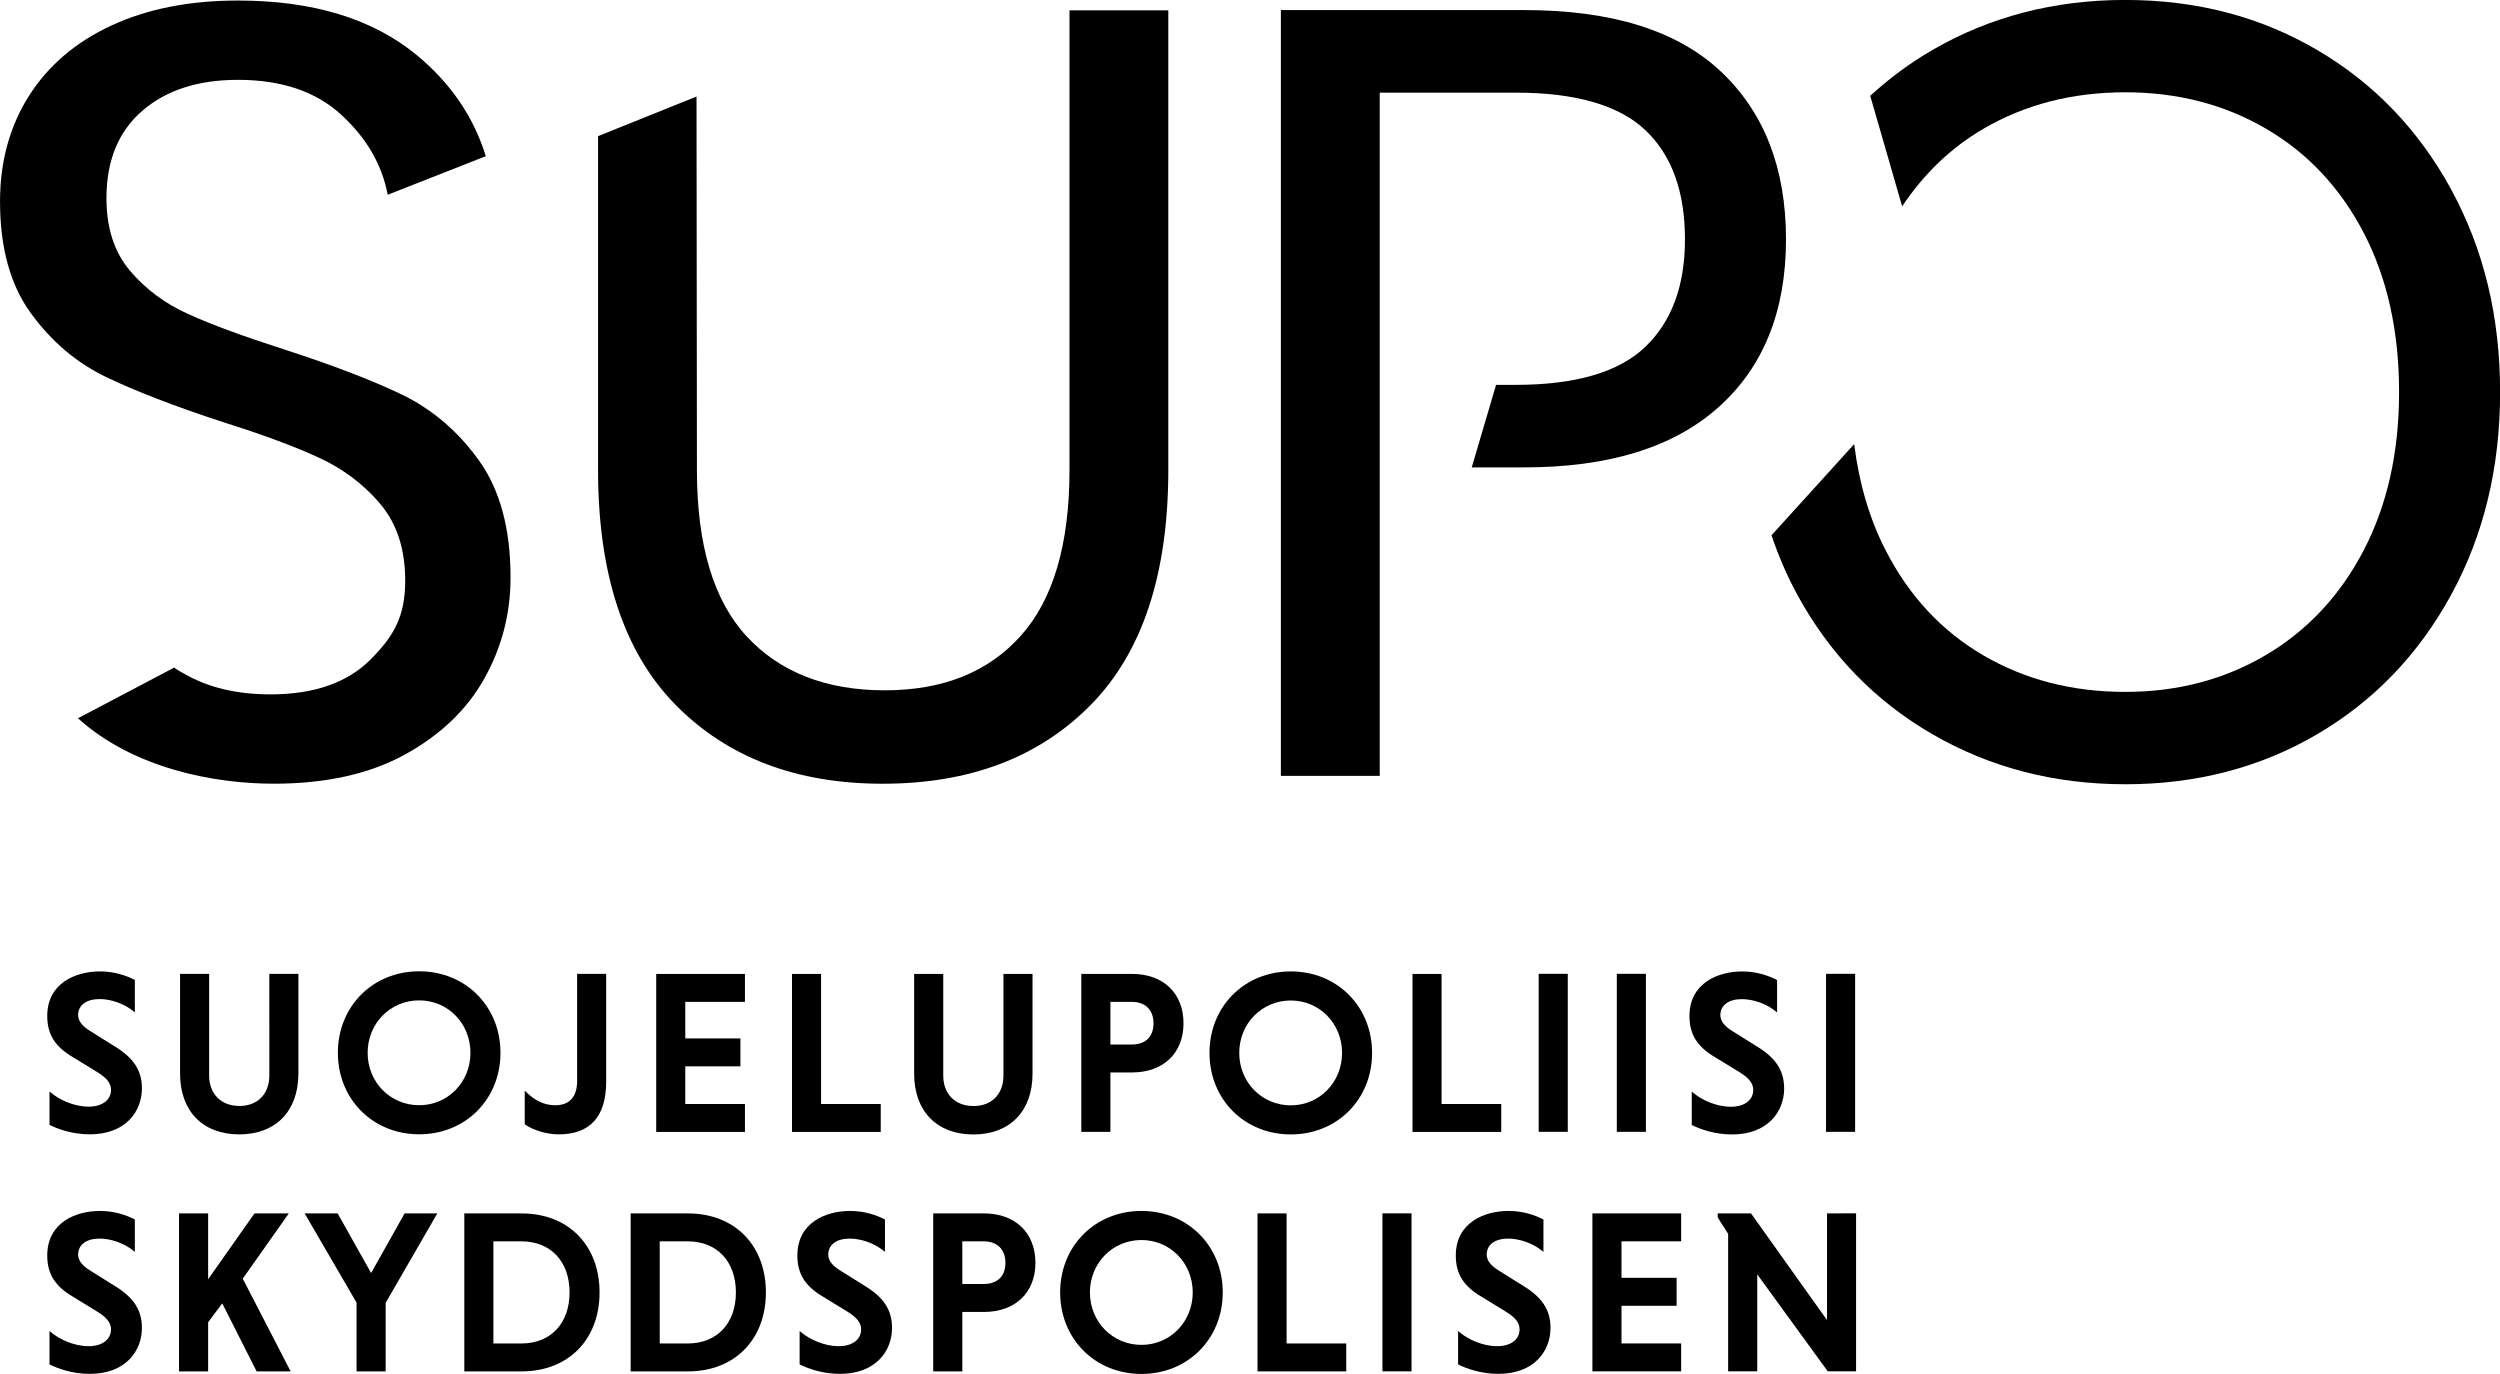 <?xml version="1.0" encoding="UTF-8"?> <svg xmlns="http://www.w3.org/2000/svg" width="101.45" height="55.753" version="1.1" viewBox="0 0 101.45 55.753"><g transform="translate(-298.58 -447.86)"><path d="m303.2 490.3-0.961-0.601c-0.333-0.207-0.488-0.412-0.488-0.648 0-0.4 0.333-0.649 0.871-0.649 0.449 0 0.972 0.181 1.329 0.46l0.101 0.079v-1.315l-0.035-0.017c-0.301-0.151-0.784-0.329-1.377-0.329-0.989 0-2.143 0.473-2.143 1.809 0 0.747 0.316 1.249 1.056 1.68l0.98 0.601c0.381 0.235 0.552 0.453 0.552 0.713 0 0.416-0.357 0.685-0.908 0.685-0.609 0-1.181-0.287-1.485-0.532l-0.103-0.083v1.355l0.036 0.017c0.281 0.137 0.863 0.367 1.599 0.367 1.461 0 2.115-0.936 2.115-1.865 0-0.732-0.341-1.249-1.139-1.727"></path><path d="m309.51 491.5c0 0.753-0.476 1.24-1.212 1.24-0.748 0-1.231-0.487-1.231-1.24v-4.121h-1.18v4.047c0 1.523 0.92 2.467 2.401 2.467 1.481 0 2.401-0.944 2.401-2.467v-4.047h-1.18z"></path><path d="m315.59 493.89c1.88 0 3.299-1.421 3.299-3.307 0-1.887-1.419-3.308-3.299-3.308s-3.299 1.421-3.299 3.308c0 1.885 1.419 3.307 3.299 3.307m0-5.435c1.167 0 2.081 0.935 2.081 2.128 0 1.192-0.915 2.127-2.081 2.127-1.172 0-2.091-0.935-2.091-2.127 0-1.193 0.919-2.128 2.091-2.128"></path><path d="m322 491.72c0 0.648-0.307 0.991-0.888 0.991-0.411 0-0.781-0.161-1.131-0.491l-0.107-0.101v1.363l0.027 0.019c0.272 0.195 0.823 0.391 1.349 0.391 1.28 0 1.929-0.721 1.929-2.143v-4.371h-1.18z"></path><path d="m328.81 492.66h-2.421v-1.528h2.237v-1.133h-2.237v-1.483h2.421v-1.133h-3.601v6.411h3.601z"></path><path d="m334.32 492.66h-2.421v-5.277h-1.18v6.411h3.601z"></path><path d="m340.48 491.43v-4.047h-1.18v4.121c0 0.753-0.476 1.239-1.212 1.239-0.748 0-1.231-0.485-1.231-1.239v-4.121h-1.181v4.047c0 1.521 0.921 2.467 2.403 2.467 1.481 0 2.401-0.945 2.401-2.467"></path><path d="m343.64 491.38h0.879c1.269 0 2.088-0.783 2.088-1.995 0-1.217-0.819-2.004-2.088-2.004h-2.059v6.411h1.18zm0-2.865h0.861c0.556 0 0.888 0.325 0.888 0.871 0 0.547-0.324 0.861-0.888 0.861h-0.861z"></path><path d="m350.96 487.28c-1.88 0-3.299 1.421-3.299 3.307 0 1.887 1.419 3.308 3.299 3.308s3.299-1.421 3.299-3.308c0-1.885-1.419-3.307-3.299-3.307m0 5.435c-1.172 0-2.091-0.935-2.091-2.128 0-1.192 0.919-2.127 2.091-2.127 1.167 0 2.081 0.935 2.081 2.127 0 1.193-0.915 2.128-2.081 2.128"></path><path d="m359.5 492.66h-2.421v-5.277h-1.18v6.411h3.601z"></path><path d="m361.02 493.79h1.18v-6.412h-1.18z"></path><path d="m364.19 493.79h1.181v-6.412h-1.181z"></path><path d="m370.98 492.03c0-0.733-0.341-1.249-1.139-1.727l-0.961-0.601c-0.333-0.207-0.488-0.412-0.488-0.648 0-0.4 0.333-0.649 0.871-0.649 0.449 0 0.972 0.18 1.328 0.459l0.103 0.08v-1.315l-0.035-0.017c-0.301-0.151-0.784-0.331-1.377-0.331-0.989 0-2.144 0.473-2.144 1.811 0 0.747 0.316 1.248 1.056 1.68l0.98 0.6c0.383 0.235 0.552 0.455 0.552 0.715 0 0.416-0.356 0.685-0.907 0.685-0.609 0-1.181-0.287-1.485-0.532l-0.103-0.083v1.355l0.035 0.017c0.281 0.137 0.864 0.367 1.6 0.367 1.46 0 2.115-0.936 2.115-1.865"></path><path d="m372.68 493.79h1.181v-6.412h-1.181z"></path><path d="m303.2 500.02-0.961-0.601c-0.333-0.207-0.488-0.412-0.488-0.648 0-0.4 0.333-0.649 0.871-0.649 0.449 0 0.972 0.181 1.329 0.46l0.101 0.079v-1.315l-0.035-0.017c-0.301-0.151-0.784-0.329-1.377-0.329-0.989 0-2.143 0.473-2.143 1.809 0 0.747 0.316 1.249 1.056 1.68l0.98 0.601c0.381 0.235 0.552 0.453 0.552 0.713 0 0.416-0.357 0.685-0.908 0.685-0.609 0-1.181-0.287-1.485-0.532l-0.103-0.083v1.355l0.036 0.017c0.281 0.137 0.863 0.367 1.599 0.367 1.461 0 2.115-0.936 2.115-1.865 0-0.732-0.341-1.249-1.139-1.727"></path><path d="m310.3 497.1h-1.393l-1.881 2.673v-2.673h-1.181v6.411h1.181v-1.992l0.572-0.769 1.379 2.727 0.017 0.035h1.381l-1.944-3.764z"></path><path d="m313.64 499.52-1.34-2.388-0.019-0.032h-1.339l2.107 3.62v2.791h1.181v-2.783l2.043-3.535 0.055-0.093h-1.329z"></path><path d="m319.75 497.1h-2.328v6.411h2.328c1.889 0 3.16-1.288 3.16-3.205 0-1.917-1.271-3.205-3.16-3.205m-1.148 1.133h1.139c1.185 0 1.952 0.815 1.952 2.072 0 1.259-0.767 2.072-1.952 2.072h-1.139z"></path><path d="m326.5 497.1h-2.328v6.411h2.328c1.889 0 3.16-1.288 3.16-3.205 0-1.917-1.271-3.205-3.16-3.205m-1.148 1.133h1.139c1.185 0 1.952 0.815 1.952 2.072 0 1.259-0.767 2.072-1.952 2.072h-1.139z"></path><path d="m333.64 500.02-0.961-0.601c-0.333-0.207-0.488-0.412-0.488-0.648 0-0.4 0.333-0.649 0.871-0.649 0.449 0 0.972 0.181 1.329 0.46l0.101 0.079v-1.315l-0.035-0.017c-0.301-0.151-0.784-0.329-1.377-0.329-0.989 0-2.143 0.473-2.143 1.809 0 0.747 0.316 1.249 1.056 1.68l0.98 0.601c0.381 0.235 0.552 0.453 0.552 0.713 0 0.416-0.357 0.685-0.908 0.685-0.609 0-1.181-0.287-1.485-0.532l-0.103-0.083v1.355l0.036 0.017c0.281 0.137 0.863 0.367 1.599 0.367 1.461 0 2.115-0.936 2.115-1.865 0-0.732-0.341-1.249-1.139-1.727"></path><path d="m338.51 497.1h-2.06v6.411h1.181v-2.412h0.879c1.268 0 2.088-0.783 2.088-1.995 0-1.217-0.82-2.004-2.088-2.004m-0.879 1.133h0.86c0.557 0 0.889 0.325 0.889 0.871 0 0.548-0.324 0.861-0.889 0.861h-0.86z"></path><path d="m344.9 497c-1.88 0-3.299 1.421-3.299 3.307 0 1.887 1.419 3.308 3.299 3.308s3.299-1.421 3.299-3.308c0-1.885-1.419-3.307-3.299-3.307m0 5.435c-1.172 0-2.091-0.935-2.091-2.128 0-1.192 0.919-2.127 2.091-2.127 1.167 0 2.081 0.935 2.081 2.127 0 1.193-0.915 2.128-2.081 2.128"></path><path d="m350.79 497.1h-1.18v6.411h3.601v-1.133h-2.421z"></path><path d="m354.68 503.51h1.18v-6.412h-1.18z"></path><path d="m360.36 500.02-0.961-0.601c-0.333-0.207-0.488-0.412-0.488-0.648 0-0.4 0.333-0.649 0.871-0.649 0.449 0 0.972 0.181 1.328 0.46l0.103 0.079v-1.315l-0.035-0.017c-0.301-0.151-0.784-0.329-1.379-0.329-0.988 0-2.143 0.473-2.143 1.809 0 0.747 0.316 1.249 1.056 1.68l0.98 0.601c0.383 0.235 0.552 0.453 0.552 0.713 0 0.416-0.356 0.685-0.907 0.685-0.609 0-1.181-0.287-1.485-0.532l-0.103-0.083v1.355l0.035 0.017c0.281 0.137 0.864 0.367 1.6 0.367 1.46 0 2.115-0.936 2.115-1.865 0-0.732-0.341-1.249-1.139-1.727"></path><path d="m363.2 503.51h3.601v-1.133h-2.421v-1.528h2.237v-1.135h-2.237v-1.481h2.421v-1.133h-3.601z"></path><path d="m372.72 497.1v4.329l-3.065-4.303-0.019-0.027h-1.352v0.165l0.424 0.665v5.58h1.181v-3.935l2.843 3.909 0.019 0.025h1.149v-6.411z"></path><path d="m341.98 448.28v18.645c0 3.027-0.661 5.275-1.984 6.744-1.321 1.471-3.159 2.204-5.509 2.204-2.38 0-4.247-0.727-5.599-2.181s-2.027-3.709-2.027-6.767l-0.016-15.148-3.996 1.608v13.54c0 4.232 1.051 7.413 3.152 9.544 2.1 2.131 4.9 3.195 8.397 3.195 3.527 0 6.34-1.064 8.441-3.195 2.1-2.131 3.151-5.312 3.151-9.544v-18.645z"></path><path d="m368.41 450.76c-1.763-1.66-4.423-2.491-7.979-2.491h-9.873v31.076h4.011v-27.725h5.511c2.439 0 4.195 0.507 5.267 1.52 1.073 1.015 1.609 2.491 1.609 4.431 0 1.88-0.536 3.335-1.609 4.364-1.072 1.028-2.828 1.543-5.267 1.543h-0.789l-0.988 3.349h2.129c3.439 0 6.068-0.815 7.891-2.447 1.821-1.631 2.733-3.9 2.733-6.809 0-2.88-0.883-5.151-2.645-6.811"></path><path d="m318.02 466.55c-0.657-0.917-1.424-1.653-2.299-2.212-0.26-0.167-0.529-0.32-0.809-0.455-1.22-0.588-2.828-1.204-4.827-1.852-1.645-0.528-2.939-1.005-3.879-1.432-0.941-0.425-1.727-1.013-2.359-1.763-0.632-0.749-0.947-1.727-0.947-2.932 0-1.528 0.484-2.711 1.455-3.548 0.969-0.837 2.261-1.256 3.879-1.256 1.763 0 3.159 0.469 4.187 1.411 1.027 0.937 1.657 2.021 1.893 3.252l3.981-1.565c-0.496-1.596-1.425-2.96-2.788-4.089-1.793-1.484-4.217-2.227-7.273-2.227-1.969 0-3.681 0.339-5.136 1.015-1.455 0.676-2.571 1.631-3.349 2.864-0.779 1.235-1.168 2.66-1.168 4.276 0 1.881 0.419 3.395 1.256 4.54 0.837 1.147 1.851 2.007 3.041 2.579 1.191 0.573 2.769 1.184 4.739 1.829 1.675 0.529 2.997 1.021 3.967 1.477 0.457 0.215 0.879 0.468 1.268 0.757 0.435 0.325 0.829 0.696 1.179 1.116 0.661 0.793 0.992 1.823 0.992 3.085 0 1.469-0.471 2.267-1.411 3.207-0.941 0.941-2.292 1.411-4.055 1.411-1.352 0-2.507-0.271-3.461-0.815-0.257-0.147-0.229-0.112-0.447-0.273l-3.905 2.057c2.275 2.057 5.567 2.656 7.945 2.656 2.116 0 3.893-0.396 5.333-1.189s2.512-1.823 3.217-3.087c0.705-1.263 1.059-2.629 1.059-4.099 0-1.968-0.427-3.548-1.279-4.739"></path><path d="m398.05 455.55c-1.323-2.424-3.137-4.312-5.444-5.664s-4.9-2.028-7.78-2.028-5.488 0.676-7.824 2.028c-0.924 0.535-1.763 1.16-2.528 1.863l1.295 4.485c0.876-1.312 1.968-2.373 3.305-3.152 1.689-0.985 3.607-1.477 5.752-1.477 2.116 0 4.019 0.492 5.708 1.477 1.689 0.984 3.012 2.395 3.968 4.231 0.955 1.837 1.432 3.989 1.432 6.459 0 2.439-0.477 4.577-1.432 6.413-0.956 1.836-2.279 3.255-3.968 4.253s-3.592 1.499-5.708 1.499c-2.145 0-4.063-0.492-5.752-1.477-1.691-0.984-3.013-2.401-3.967-4.253-0.668-1.295-1.085-2.743-1.285-4.325l-3.355 3.7c0.285 0.835 0.627 1.641 1.047 2.411 1.323 2.424 3.152 4.313 5.488 5.664 2.336 1.352 4.944 2.028 7.824 2.028s5.473-0.676 7.78-2.028c2.307-1.351 4.121-3.24 5.444-5.664s1.984-5.164 1.984-8.22-0.661-5.797-1.984-8.221"></path></g></svg> 